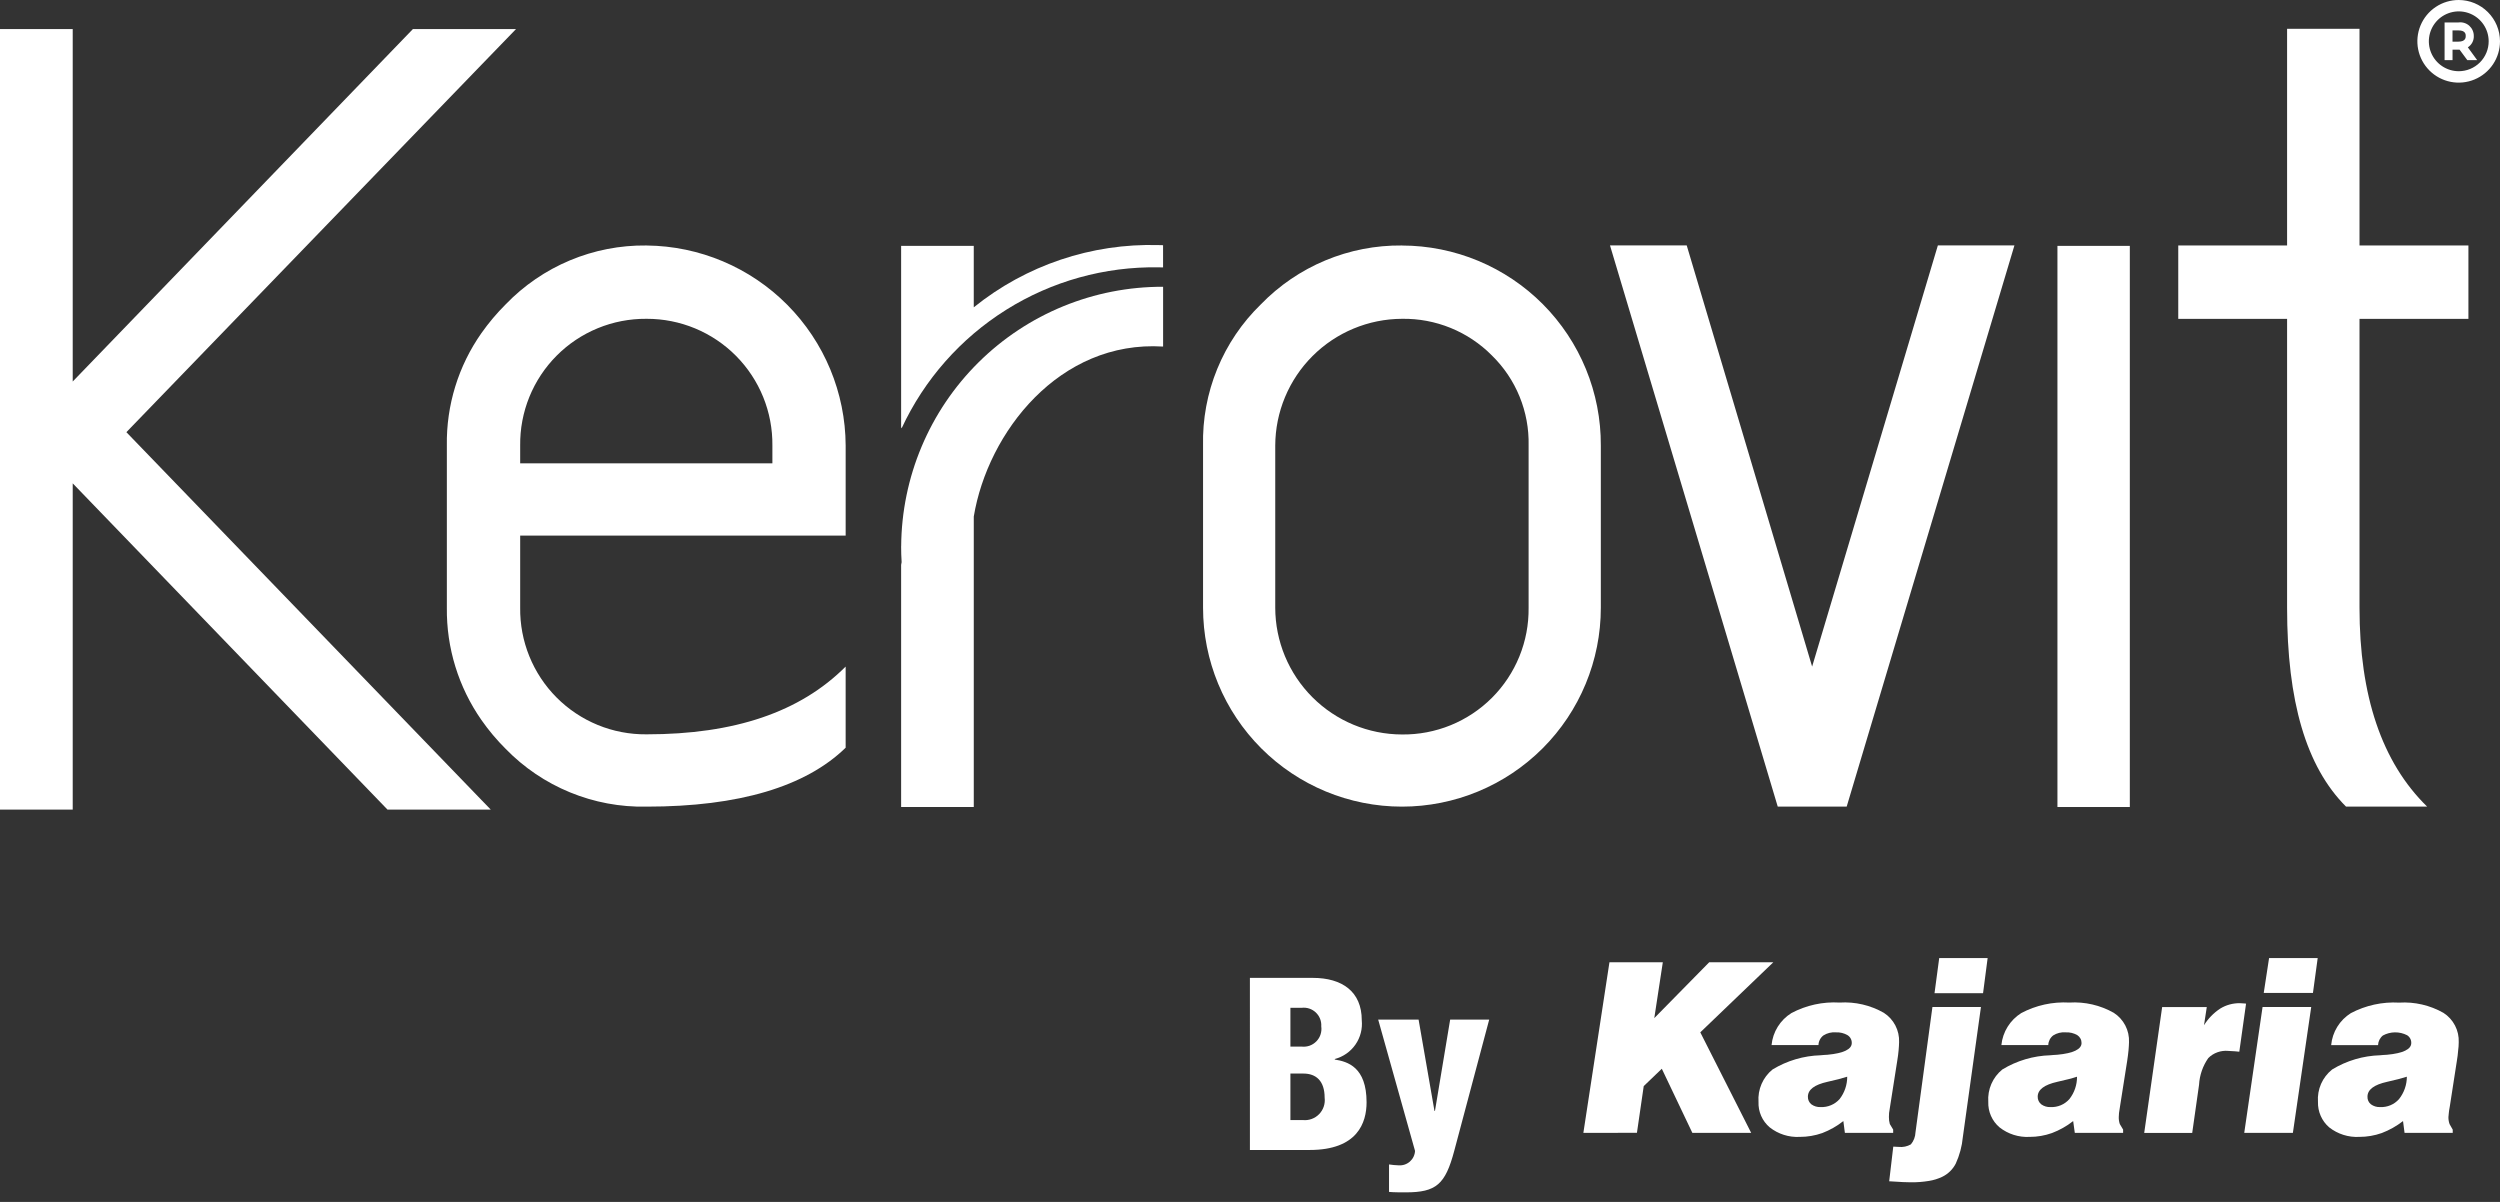 <svg width="208" height="100" viewBox="0 0 208 100" fill="none" xmlns="http://www.w3.org/2000/svg">
<rect x="0" y="0" width="208" height="100" fill="#333333" stroke="none"/>
<path d="M131.736 94.255L133.906 80.062H138.346L137.637 84.707L142.204 80.062H147.539L141.464 85.891L145.698 94.255H140.804L138.263 88.92L136.758 90.364L136.193 94.25L131.736 94.255Z" fill="white"/>
<path d="M153.692 89.58C153.265 89.719 152.722 89.858 152.05 90.006C150.961 90.248 150.417 90.659 150.417 91.243C150.412 91.364 150.436 91.484 150.485 91.594C150.535 91.705 150.609 91.802 150.703 91.878C150.926 92.041 151.198 92.123 151.474 92.109C151.77 92.122 152.065 92.069 152.338 91.954C152.611 91.84 152.855 91.666 153.053 91.446C153.467 90.913 153.691 90.257 153.688 89.581M153.494 94.255L153.367 93.273C152.838 93.691 152.249 94.027 151.619 94.269C151.016 94.482 150.381 94.59 149.742 94.589C148.839 94.638 147.949 94.356 147.239 93.796C146.933 93.537 146.689 93.21 146.528 92.843C146.366 92.475 146.291 92.075 146.308 91.674C146.271 91.164 146.359 90.653 146.562 90.184C146.765 89.715 147.078 89.302 147.475 88.981C148.684 88.246 150.062 87.839 151.475 87.798C151.619 87.785 151.808 87.765 152.051 87.756C153.396 87.629 154.067 87.297 154.067 86.782C154.071 86.651 154.041 86.522 153.979 86.408C153.918 86.293 153.827 86.196 153.716 86.127C153.421 85.956 153.083 85.874 152.742 85.892C152.379 85.862 152.017 85.952 151.709 86.147C151.585 86.241 151.484 86.362 151.413 86.501C151.341 86.639 151.301 86.792 151.296 86.948H147.393C147.445 86.408 147.622 85.887 147.908 85.426C148.194 84.965 148.583 84.576 149.044 84.289C150.276 83.633 151.665 83.33 153.058 83.413C154.34 83.333 155.617 83.629 156.733 84.265C157.141 84.526 157.473 84.89 157.695 85.319C157.918 85.749 158.025 86.23 158.004 86.713C158.004 86.904 157.984 87.125 157.963 87.398C157.941 87.671 157.899 87.958 157.85 88.263L157.255 92.055C157.213 92.283 157.194 92.471 157.171 92.601L157.158 92.934C157.153 93.131 157.178 93.327 157.232 93.517L157.512 93.981V94.252L153.494 94.255Z" fill="white"/>
<path d="M160.952 82.634L161.342 79.713H165.371L164.99 82.634H160.957M157.18 98.283L157.52 95.399L157.762 95.412L157.97 95.422C158.323 95.461 158.679 95.387 158.987 95.21C159.22 94.929 159.354 94.579 159.368 94.214L160.778 83.781H164.815L163.308 94.609C163.237 95.371 163.038 96.115 162.719 96.811C162.473 97.291 162.078 97.677 161.592 97.911C161.243 98.077 160.872 98.192 160.491 98.252C159.99 98.335 159.484 98.373 158.977 98.367C158.642 98.367 158.095 98.345 157.359 98.292L157.173 98.283" fill="white"/>
<path d="M172.815 89.58C172.395 89.719 171.841 89.858 171.174 90.006C170.089 90.248 169.537 90.659 169.537 91.243C169.533 91.364 169.558 91.485 169.609 91.595C169.66 91.705 169.735 91.802 169.83 91.878C170.051 92.039 170.319 92.121 170.592 92.109C170.888 92.124 171.184 92.072 171.458 91.957C171.731 91.842 171.975 91.668 172.172 91.446C172.59 90.915 172.814 90.257 172.808 89.581M172.623 94.255L172.488 93.273C171.954 93.693 171.36 94.029 170.726 94.269C170.129 94.482 169.5 94.59 168.866 94.589C167.962 94.638 167.071 94.356 166.36 93.796C166.054 93.536 165.811 93.209 165.649 92.842C165.487 92.474 165.411 92.075 165.425 91.674C165.389 91.164 165.477 90.653 165.68 90.184C165.883 89.716 166.197 89.303 166.593 88.981C167.8 88.247 169.177 87.84 170.588 87.798C170.733 87.785 170.917 87.765 171.166 87.756C172.509 87.629 173.184 87.297 173.184 86.782C173.186 86.652 173.156 86.524 173.095 86.41C173.034 86.295 172.945 86.198 172.837 86.127C172.543 85.956 172.205 85.874 171.865 85.892C171.5 85.861 171.135 85.95 170.826 86.147C170.703 86.242 170.602 86.363 170.531 86.501C170.461 86.64 170.421 86.793 170.417 86.948H166.515C166.569 86.409 166.747 85.888 167.033 85.428C167.319 84.967 167.707 84.578 168.166 84.289C169.396 83.636 170.781 83.333 172.171 83.413C173.459 83.334 174.741 83.63 175.864 84.265C176.271 84.526 176.603 84.89 176.826 85.32C177.049 85.749 177.155 86.23 177.134 86.713C177.134 86.904 177.111 87.125 177.092 87.398C177.073 87.671 177.019 87.958 176.982 88.263L176.385 92.055C176.344 92.283 176.324 92.471 176.302 92.601L176.282 92.934C176.275 93.132 176.303 93.329 176.366 93.517L176.643 93.981V94.252L172.623 94.255Z" fill="white"/>
<path d="M178.399 94.255L179.891 83.789H183.604L183.373 85.299C183.716 84.747 184.175 84.275 184.718 83.916C185.214 83.611 185.787 83.455 186.369 83.466C186.471 83.466 186.623 83.476 186.824 83.494L186.871 83.507L186.31 87.503L185.979 87.47C185.674 87.444 185.479 87.435 185.382 87.435C185.08 87.407 184.776 87.447 184.491 87.549C184.206 87.651 183.946 87.815 183.731 88.028C183.273 88.684 183.006 89.454 182.961 90.253L182.392 94.259H178.407" fill="white"/>
<path d="M188.343 82.614L188.787 79.711H192.832L192.437 82.614H188.343ZM186.721 94.255L188.245 83.784H192.293L190.768 94.255H186.721Z" fill="white"/>
<path d="M200.258 89.58C199.826 89.719 199.279 89.858 198.614 90.006C197.516 90.248 196.974 90.659 196.974 91.243C196.968 91.364 196.991 91.485 197.04 91.595C197.09 91.706 197.166 91.803 197.261 91.878C197.481 92.04 197.75 92.121 198.023 92.109C198.318 92.123 198.613 92.071 198.886 91.956C199.158 91.842 199.402 91.667 199.598 91.446C200.019 90.916 200.249 90.259 200.251 89.582M200.059 94.255L199.932 93.273C199.396 93.691 198.801 94.026 198.165 94.269C197.566 94.481 196.934 94.589 196.298 94.589C195.392 94.638 194.5 94.356 193.787 93.796C193.483 93.534 193.243 93.207 193.082 92.84C192.92 92.473 192.843 92.074 192.855 91.674C192.818 91.163 192.906 90.65 193.111 90.181C193.317 89.712 193.634 89.3 194.034 88.981C195.239 88.247 196.613 87.84 198.023 87.798C198.164 87.785 198.356 87.765 198.607 87.756C199.95 87.629 200.617 87.297 200.617 86.782C200.622 86.651 200.592 86.522 200.53 86.407C200.468 86.292 200.377 86.195 200.265 86.127C199.954 85.969 199.608 85.888 199.259 85.892C198.909 85.896 198.566 85.985 198.258 86.152C198.137 86.249 198.039 86.37 197.969 86.508C197.899 86.647 197.86 86.798 197.854 86.953H193.953C194.003 86.414 194.176 85.893 194.46 85.432C194.744 84.971 195.131 84.582 195.59 84.294C196.826 83.642 198.217 83.338 199.612 83.418C200.897 83.339 202.177 83.635 203.296 84.27C203.703 84.531 204.035 84.895 204.258 85.325C204.481 85.754 204.587 86.235 204.566 86.718C204.565 86.947 204.549 87.176 204.518 87.403C204.497 87.676 204.463 87.963 204.411 88.268L203.823 92.06C203.781 92.288 203.75 92.477 203.741 92.606L203.709 92.939C203.705 93.137 203.737 93.335 203.803 93.522L204.067 93.986V94.257L200.059 94.255Z" fill="white"/>
<path d="M204.549 3.465H204.049V2.53H204.549C205.149 2.53 205.149 2.875 205.149 2.99C205.149 3.106 205.149 3.464 204.549 3.464M205.819 2.99C205.821 2.829 205.788 2.67 205.722 2.523C205.657 2.376 205.561 2.245 205.441 2.138C205.32 2.032 205.178 1.952 205.024 1.906C204.87 1.859 204.708 1.846 204.549 1.867H203.389V5.004H204.051V4.131H204.636L205.281 5.004H206.102L205.325 3.938C205.483 3.837 205.612 3.697 205.699 3.531C205.786 3.365 205.828 3.179 205.82 2.992M204.57 5.925C204.078 5.925 203.597 5.779 203.188 5.506C202.778 5.233 202.459 4.845 202.271 4.39C202.082 3.936 202.032 3.436 202.128 2.953C202.223 2.47 202.46 2.027 202.807 1.678C203.155 1.33 203.598 1.093 204.081 0.996C204.563 0.899 205.063 0.948 205.518 1.136C205.973 1.324 206.362 1.642 206.636 2.051C206.91 2.459 207.057 2.94 207.057 3.432C207.058 3.759 206.994 4.083 206.869 4.385C206.744 4.688 206.561 4.962 206.33 5.194C206.099 5.425 205.825 5.609 205.523 5.734C205.221 5.86 204.897 5.924 204.57 5.925ZM204.57 8.43502e-06C203.89 -0.001 203.224 0.199 202.658 0.576C202.091 0.953 201.649 1.49 201.388 2.118C201.127 2.747 201.058 3.439 201.191 4.106C201.323 4.774 201.651 5.387 202.132 5.868C202.613 6.349 203.226 6.677 203.894 6.809C204.561 6.942 205.253 6.873 205.881 6.612C206.51 6.351 207.047 5.909 207.424 5.342C207.801 4.776 208.001 4.11 208 3.43C207.997 2.521 207.634 1.651 206.992 1.008C206.349 0.366 205.479 0.003 204.57 8.43502e-06Z" fill="white"/>
<path d="M64.264 38.551H43.279V37.069C43.262 35.684 43.522 34.309 44.042 33.025C44.563 31.742 45.335 30.575 46.312 29.593C47.289 28.611 48.452 27.834 49.733 27.308C51.014 26.781 52.388 26.515 53.773 26.525H53.811C55.192 26.523 56.56 26.794 57.835 27.324C59.11 27.854 60.268 28.632 61.24 29.613C62.212 30.594 62.98 31.758 63.499 33.038C64.018 34.318 64.278 35.688 64.263 37.069V38.551M53.811 20.424H53.773C51.592 20.399 49.429 20.821 47.417 21.663C45.405 22.506 43.586 23.751 42.073 25.322C41.333 26.06 40.658 26.86 40.056 27.714C38.133 30.45 37.125 33.725 37.178 37.069V50.564C37.139 53.902 38.145 57.169 40.056 59.906C40.655 60.765 41.331 61.568 42.073 62.306C43.59 63.866 45.411 65.097 47.424 65.924C49.437 66.751 51.597 67.156 53.773 67.112H53.811C61.486 67.112 67.034 65.447 70.358 62.21V55.46C66.571 59.248 61.115 61.096 53.811 61.096H53.773C52.387 61.108 51.013 60.844 49.731 60.317C48.449 59.791 47.285 59.014 46.308 58.032C45.33 57.05 44.559 55.883 44.039 54.598C43.519 53.314 43.26 51.938 43.279 50.553V44.562H70.359V37.067C70.339 32.676 68.592 28.47 65.496 25.356C62.4 22.242 58.203 20.471 53.812 20.426" fill="white"/>
<path d="M40.055 2.417H34.355L6.05 31.742V2.417H0V67.359H6.05V40.215L32.239 67.359H40.832L40.055 66.557L10.515 35.957L40.055 5.392L42.934 2.417H40.055Z" fill="white"/>
<path d="M74.974 45.456C74.974 45.901 74.987 46.346 75.016 46.771L74.974 46.998V67.143H81.018V42.977C82.182 35.968 88.138 28.293 96.77 28.834V23.86C91.019 23.841 85.495 26.104 81.41 30.153C77.325 34.201 75.012 39.704 74.978 45.455" fill="white"/>
<path d="M205.372 26.529V20.424H196.311V2.395H190.286V20.424H181.231V26.529H190.286V50.564C190.286 58.333 191.862 63.784 195.19 67.111H201.938C198.155 63.417 196.311 57.871 196.311 50.564V26.529H205.372Z" fill="white"/>
<path d="M177.201 20.457H171.179V67.143H177.201V20.457Z" fill="white"/>
<path d="M127.18 50.564C127.197 51.953 126.936 53.331 126.412 54.617C125.889 55.904 125.114 57.072 124.132 58.055C123.15 59.037 121.982 59.813 120.696 60.338C119.41 60.862 118.032 61.124 116.644 61.108C113.849 61.102 111.171 59.989 109.195 58.013C107.219 56.037 106.106 53.359 106.1 50.564V37.069C106.111 34.276 107.225 31.6 109.2 29.625C111.175 27.65 113.851 26.536 116.644 26.525C118.032 26.502 119.41 26.761 120.696 27.285C121.981 27.809 123.148 28.587 124.125 29.574C125.12 30.545 125.905 31.711 126.43 32.999C126.956 34.287 127.211 35.669 127.18 37.06V50.564ZM116.644 20.424C114.457 20.401 112.288 20.824 110.27 21.666C108.252 22.508 106.426 23.752 104.904 25.322C103.337 26.844 102.101 28.673 101.274 30.695C100.446 32.716 100.045 34.886 100.094 37.07V50.564C100.094 54.953 101.838 59.162 104.941 62.265C108.044 65.368 112.253 67.112 116.642 67.112C121.031 67.112 125.239 65.368 128.343 62.265C131.446 59.162 133.189 54.953 133.189 50.564V37.069C133.199 34.889 132.778 32.728 131.951 30.712C131.123 28.695 129.907 26.861 128.37 25.315C126.833 23.769 125.006 22.542 122.994 21.703C120.982 20.864 118.824 20.431 116.644 20.428" fill="white"/>
<path d="M150.769 55.46L140.335 20.419H133.952L147.907 67.107H153.645L167.601 20.419H161.23L150.769 55.46Z" fill="white"/>
<path d="M96.766 22.249L96.385 22.242C91.91 22.169 87.509 23.396 83.717 25.773C79.924 28.15 76.902 31.575 75.016 35.634V35.54L74.974 35.634V20.456H81.017V25.569C85.361 22.069 90.81 20.233 96.386 20.391L96.767 20.4V22.244" fill="white"/>
<path d="M107.363 93.189H108.388C108.637 93.215 108.889 93.185 109.125 93.1C109.36 93.015 109.574 92.878 109.749 92.699C109.924 92.52 110.056 92.304 110.136 92.066C110.216 91.829 110.241 91.577 110.21 91.328C110.21 89.921 109.488 89.32 108.445 89.32H107.362V93.189M107.362 87.076H108.285C108.511 87.103 108.74 87.078 108.955 87.003C109.169 86.927 109.363 86.803 109.522 86.64C109.681 86.478 109.801 86.281 109.871 86.064C109.942 85.848 109.961 85.618 109.929 85.393C109.943 85.18 109.91 84.966 109.832 84.767C109.754 84.568 109.633 84.388 109.478 84.241C109.323 84.093 109.138 83.982 108.935 83.914C108.732 83.846 108.517 83.824 108.304 83.849H107.362V87.076ZM103.992 81.36H109.228C111.669 81.36 113.299 82.503 113.299 84.884C113.37 85.601 113.183 86.319 112.772 86.911C112.36 87.502 111.751 87.927 111.055 88.109V88.155C112.115 88.321 113.699 88.777 113.699 91.712C113.699 93.395 112.959 95.678 108.966 95.678H103.993L103.992 81.36Z" fill="white"/>
<path d="M114.658 84.832H118.027L119.348 92.43H119.389L120.653 84.832H123.901L120.992 95.756C120.25 98.543 119.493 99.204 116.964 99.204C116.444 99.204 115.981 99.204 115.567 99.167V96.881C115.832 96.923 116.1 96.948 116.369 96.956C116.538 96.968 116.707 96.947 116.868 96.893C117.028 96.839 117.176 96.753 117.303 96.642C117.429 96.53 117.533 96.394 117.606 96.242C117.68 96.089 117.722 95.924 117.731 95.755L114.665 84.831" fill="white"/>
</svg>
